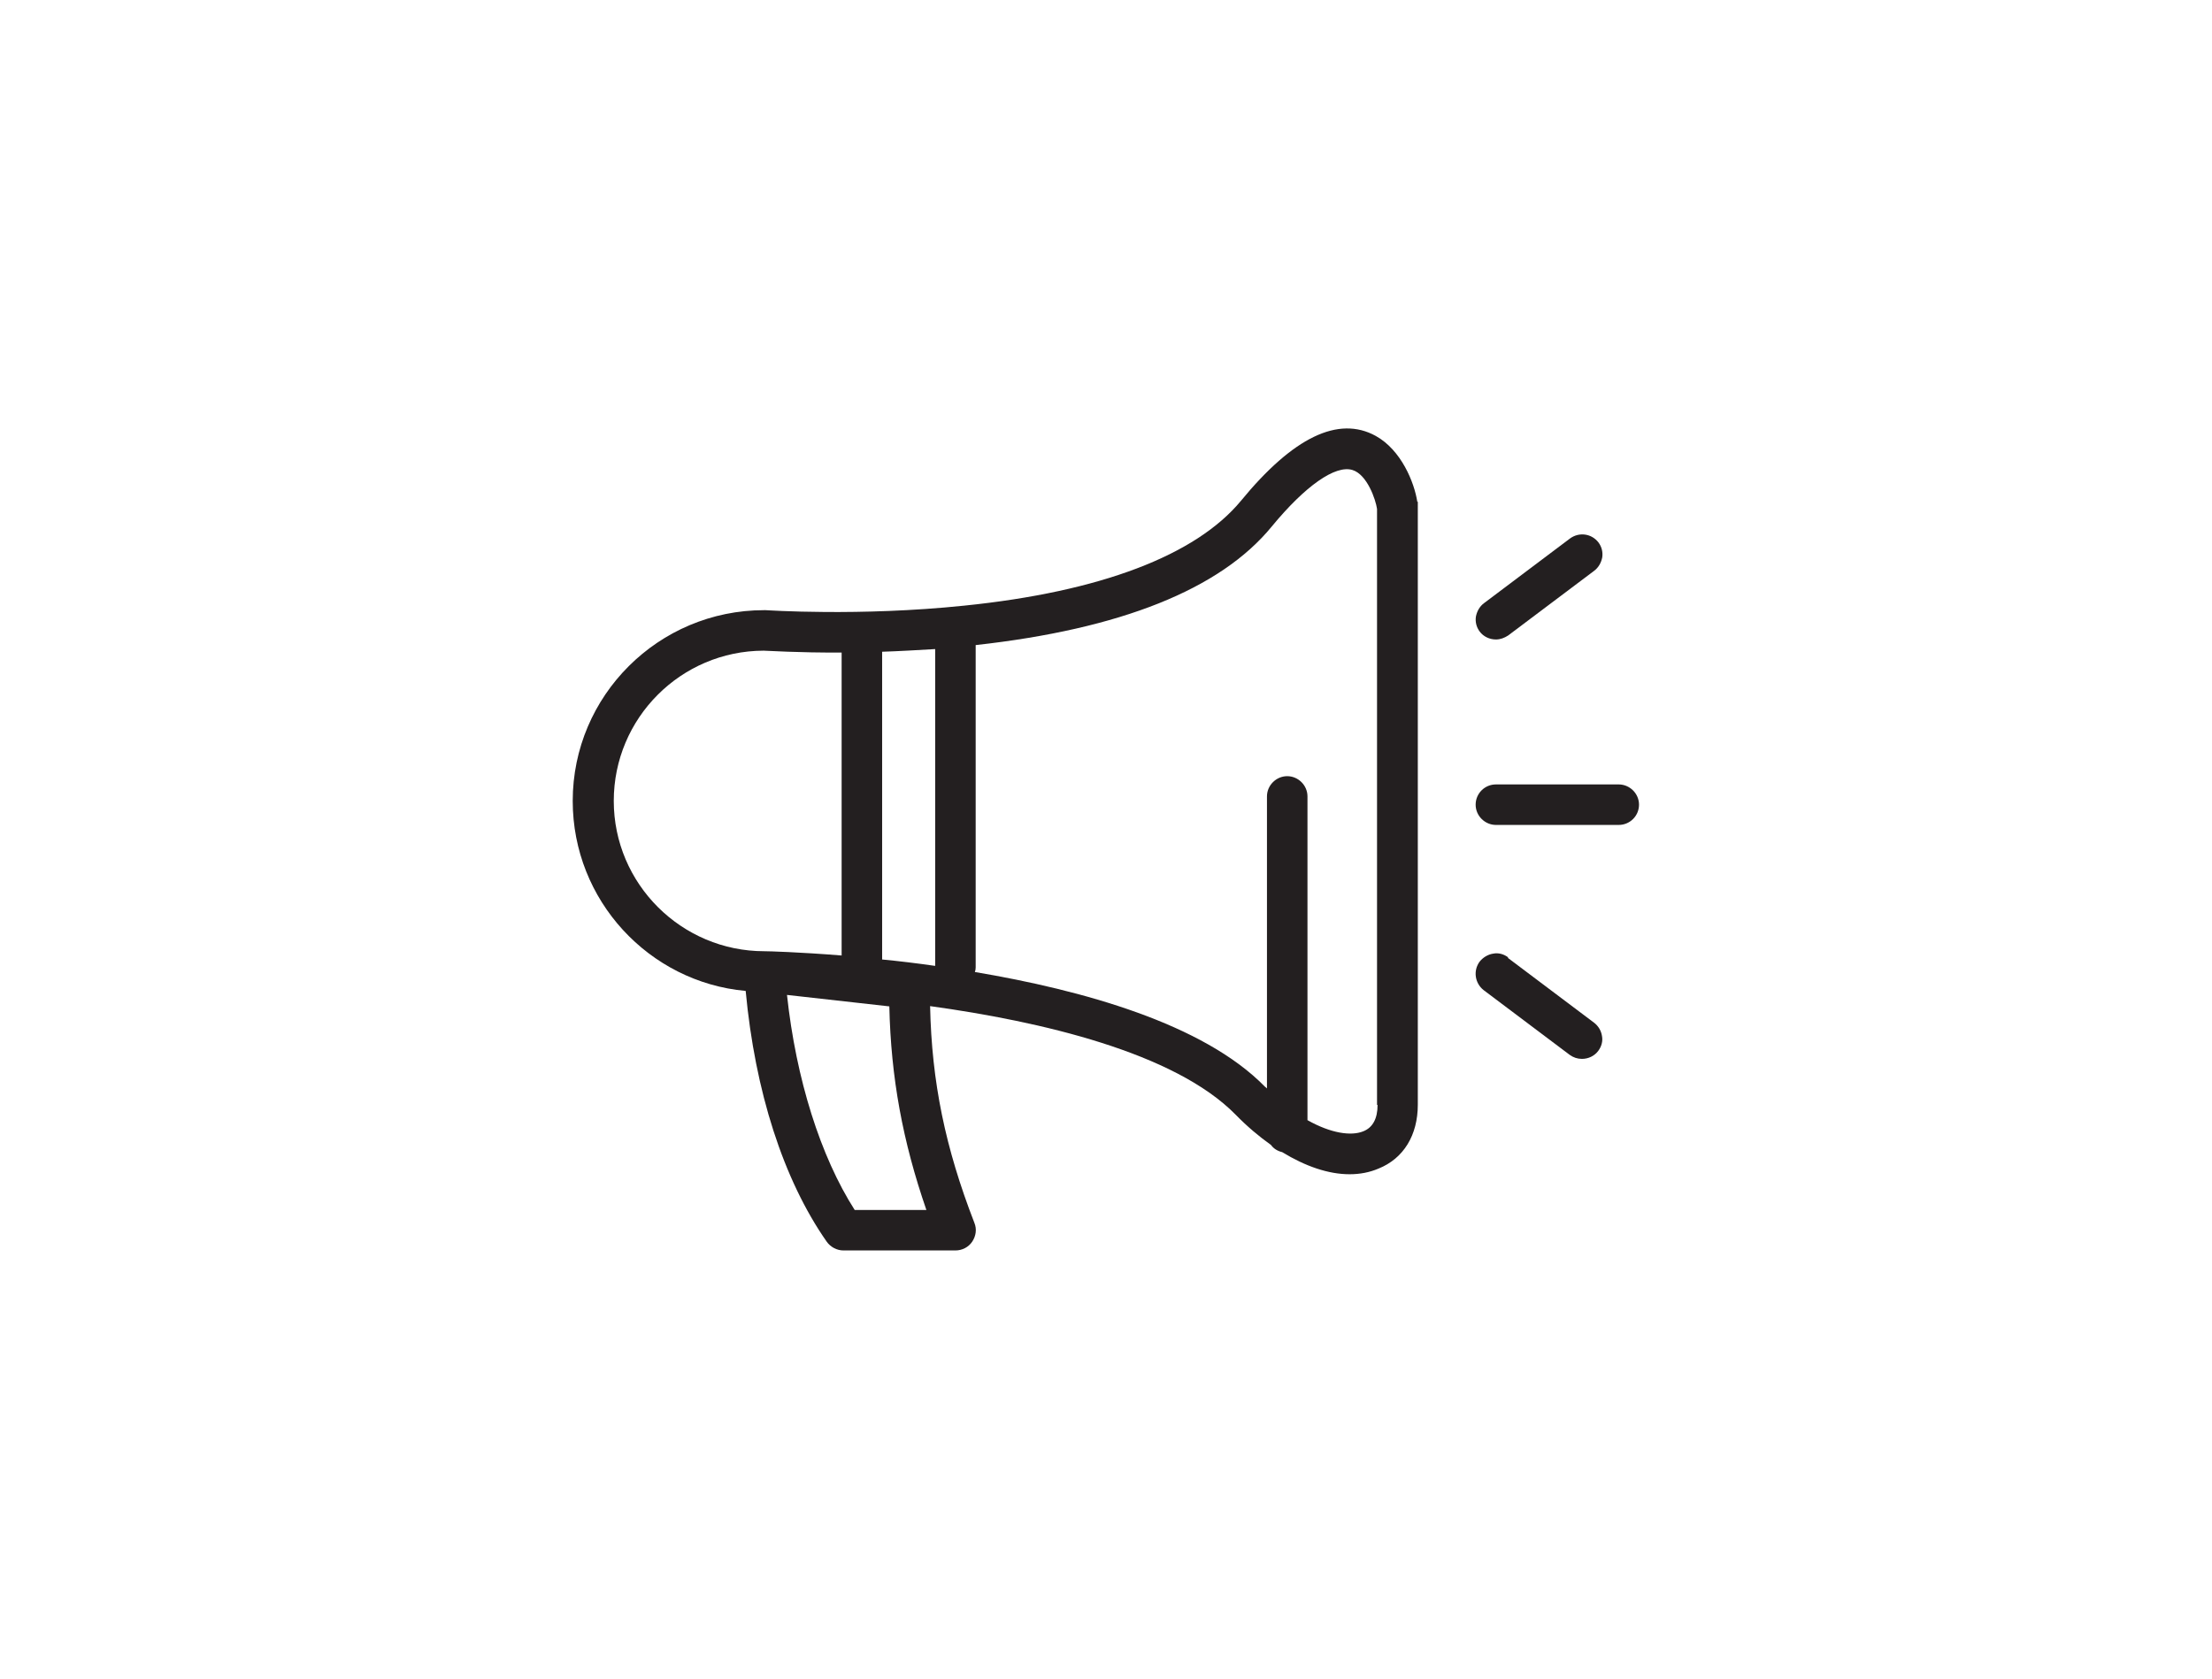 <svg xmlns="http://www.w3.org/2000/svg" xmlns:xlink="http://www.w3.org/1999/xlink" id="Layer_1" data-name="Layer 1" viewBox="0 0 83 63"><defs><style>      .cls-1 {        fill: none;      }      .cls-1, .cls-2 {        stroke-width: 0px;      }      .cls-3 {        clip-path: url(#clippath);      }      .cls-2 {        fill: #231f20;      }    </style><clipPath id="clippath"><rect class="cls-1" width="83" height="63"></rect></clipPath></defs><g class="cls-3"><g><path class="cls-2" d="M53.2,18.83h-.02c-.11-.72-.6-1.94-1.56-2.47-1.4-.77-3.1.05-5.06,2.44-1.69,2.04-5.27,3.41-10.38,3.93-3.95.41-7.41.17-7.45.17h-.06c-3.96,0-7.18,3.21-7.18,7.16,0,3.73,2.86,6.8,6.49,7.13.35,3.76,1.41,7.08,3.04,9.41.14.2.38.33.63.33h4.2c.25,0,.49-.12.63-.33.14-.21.18-.47.08-.71-1.09-2.81-1.6-5.28-1.66-8.13,4.12.57,9.17,1.73,11.47,4.08.43.44.87.81,1.32,1.13.1.14.25.23.42.27.87.53,1.73.83,2.53.83.39,0,.75-.07,1.08-.21.95-.38,1.48-1.26,1.48-2.4v-22.62h0ZM51.69,41.47c0,.51-.18.85-.54.99-.45.18-1.2.08-2.09-.42v-12.15c0-.42-.35-.76-.76-.76s-.76.34-.76.76v10.96s-.05-.05-.08-.07c-2.31-2.36-6.84-3.62-10.88-4.3.02-.06.03-.1.03-.17v-12.1c5.43-.6,9.18-2.09,11.11-4.45,1.26-1.53,2.39-2.32,3.03-2.12.55.17.87,1.11.92,1.46v22.37h.02ZM33.1,36.01v-11.55c.63-.02,1.3-.06,1.99-.1v11.89c-.7-.1-1.36-.18-1.99-.24ZM32.07,45.41c-1.28-2-2.2-4.91-2.54-8.07l3.84.43c.06,2.68.5,5.06,1.39,7.64h-2.7ZM31.58,35.86c-1.63-.13-2.74-.16-2.9-.16-3.11,0-5.65-2.53-5.65-5.64s2.52-5.63,5.62-5.64c.14,0,1.28.08,2.93.07v11.38h0Z"></path><path class="cls-2" d="M60.74,29.44h-4.61c-.42,0-.76.34-.76.76s.35.76.76.76h4.61c.42,0,.76-.34.76-.76s-.35-.76-.76-.76Z"></path><path class="cls-2" d="M56.13,24c.17,0,.32-.06.46-.15l3.23-2.43c.16-.12.26-.3.3-.5.03-.2-.02-.4-.14-.56-.26-.34-.73-.4-1.07-.15l-3.23,2.43c-.16.12-.26.3-.3.5-.03.2.02.4.14.56.14.19.37.3.61.3Z"></path><path class="cls-2" d="M56.59,35.93c-.16-.12-.36-.18-.56-.14-.2.03-.38.14-.51.3-.25.34-.18.81.15,1.07l3.23,2.43c.14.1.29.15.46.15.24,0,.47-.11.61-.3.12-.16.18-.36.14-.56-.03-.2-.14-.38-.3-.5l-3.23-2.43Z"></path></g></g></svg>